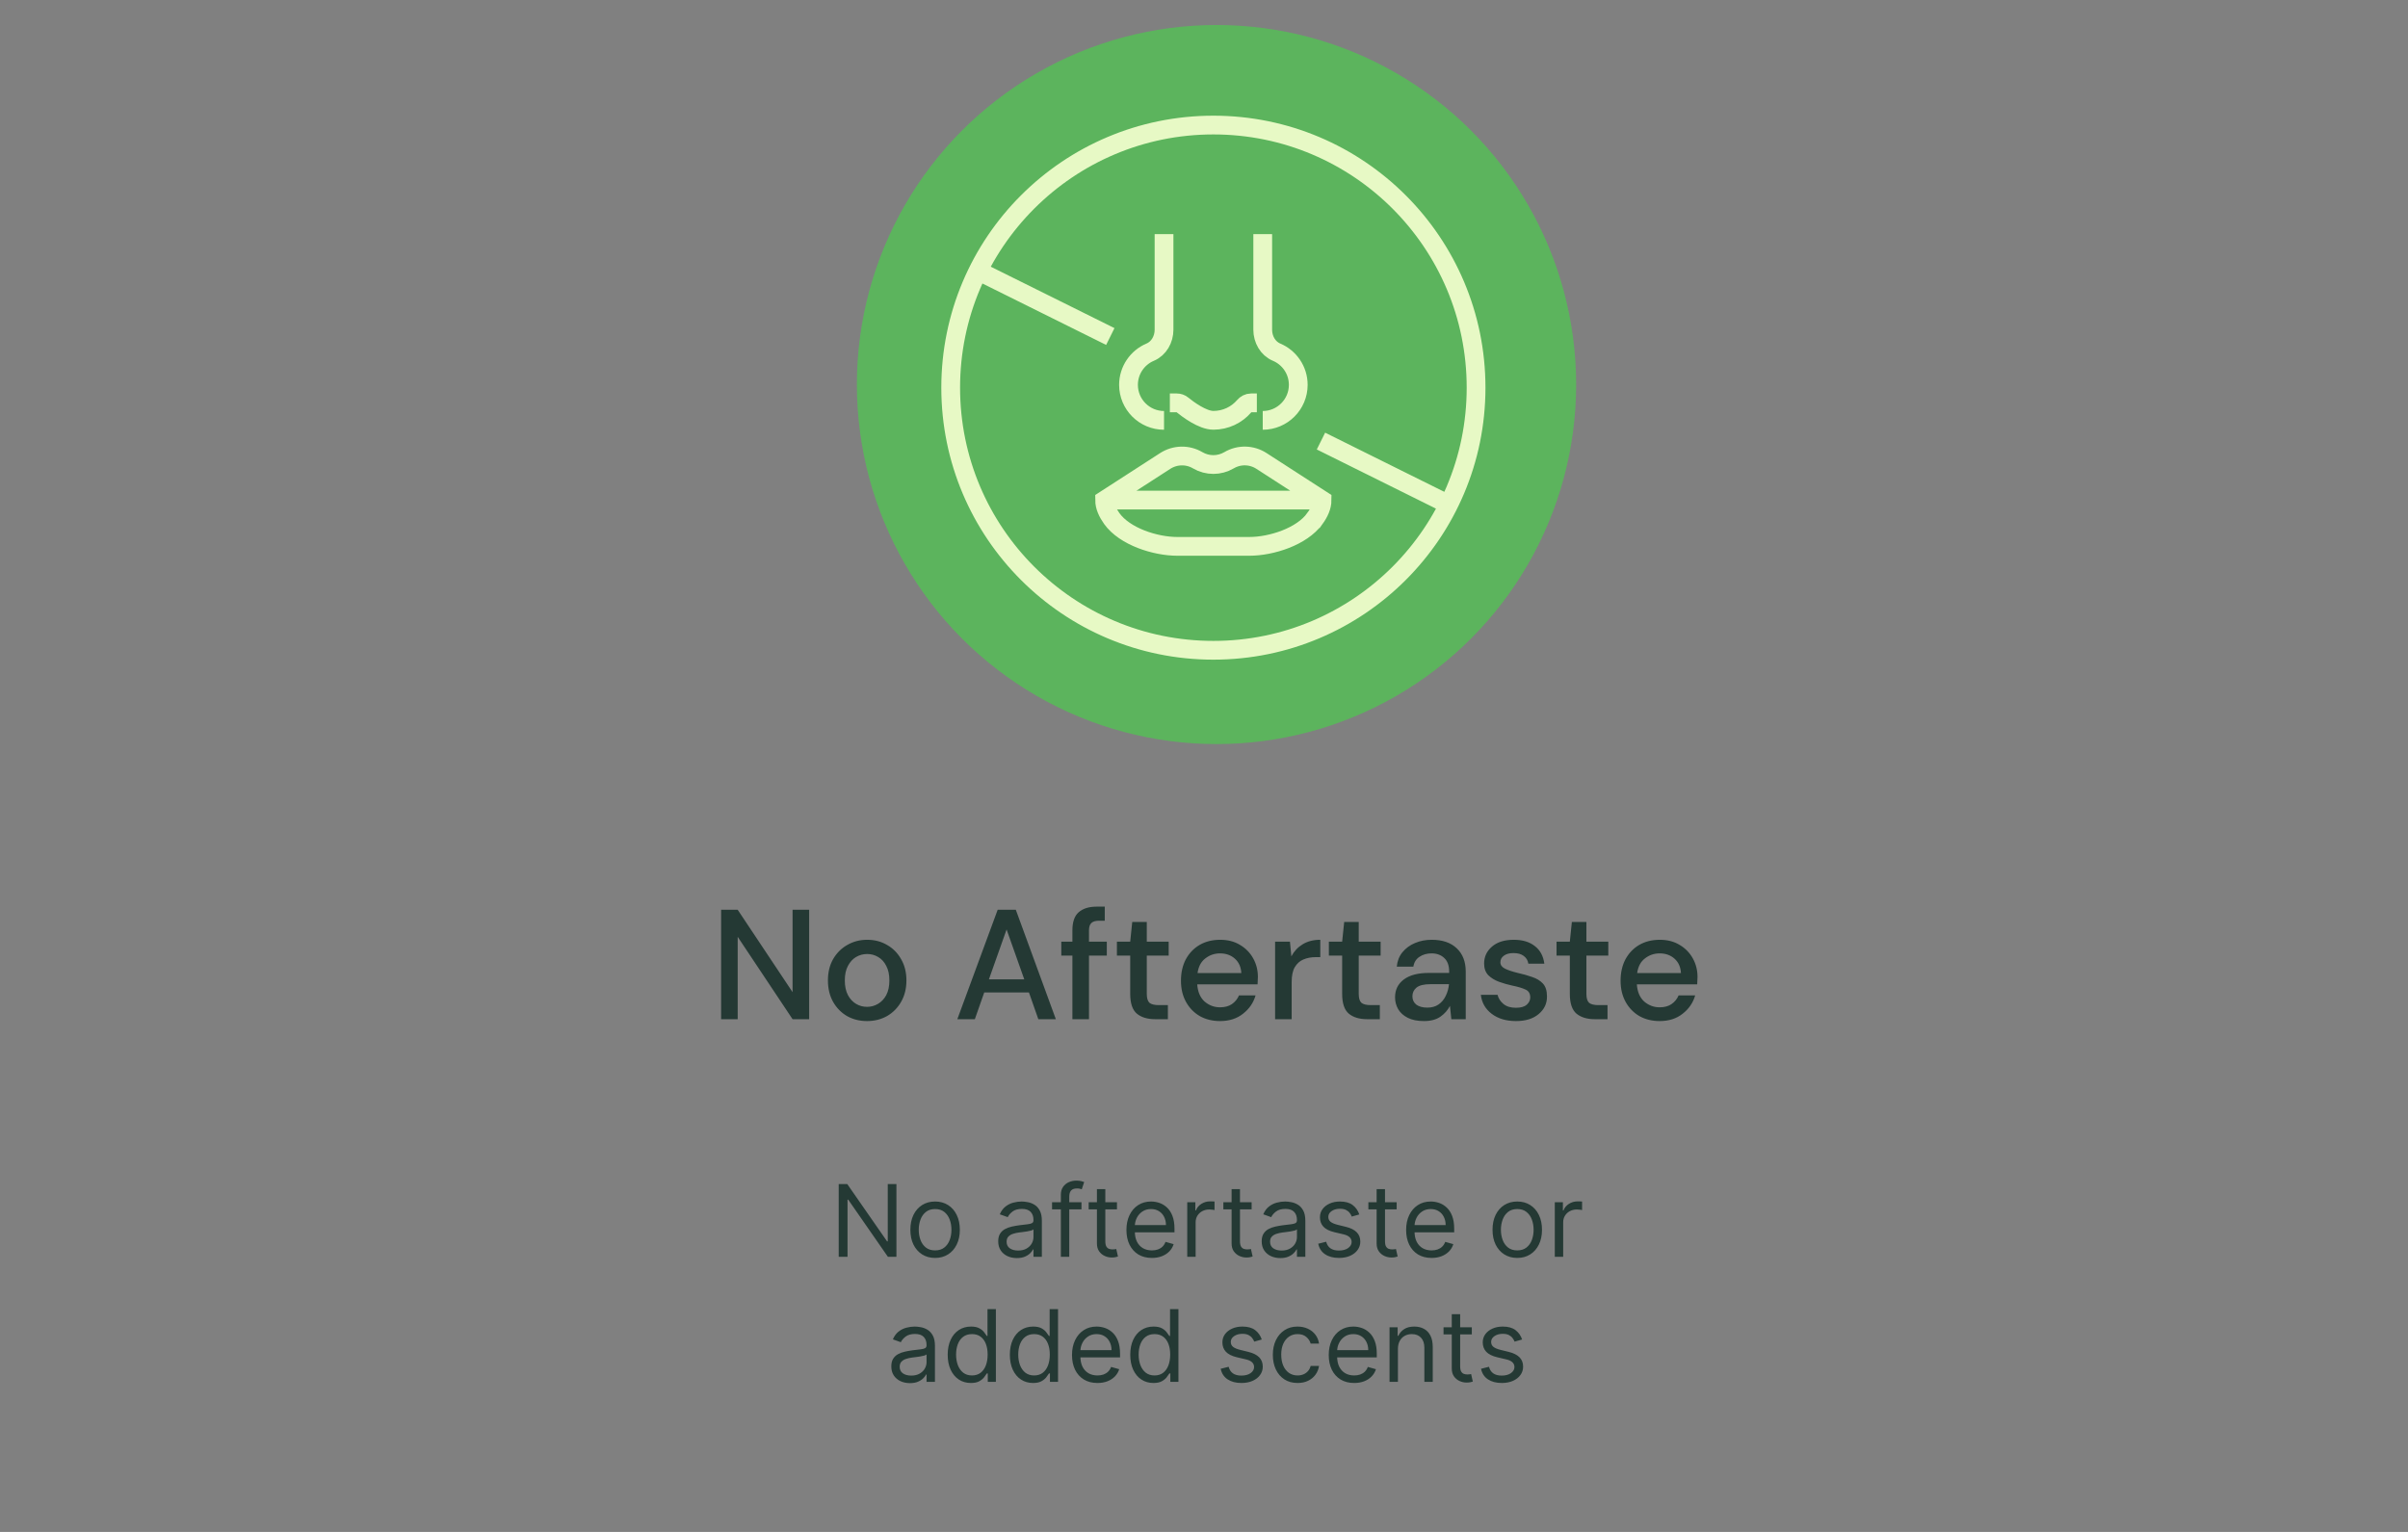 <svg width="385" height="245" viewBox="0 0 385 245" fill="none" xmlns="http://www.w3.org/2000/svg">
<rect x="0" y="0" width="385" height="245" fill="#808080" stroke="none"/>
<circle cx="194.5" cy="61.5" r="57.5" fill="#5CB45D"/>
<path d="M143.324 189.364V201H141.96L135.619 191.864H135.506V201H134.097V189.364H135.46L141.824 198.523H141.938V189.364H143.324ZM149.507 201.182C148.719 201.182 148.028 200.994 147.433 200.619C146.842 200.244 146.38 199.72 146.047 199.045C145.717 198.371 145.553 197.583 145.553 196.682C145.553 195.773 145.717 194.979 146.047 194.301C146.38 193.623 146.842 193.097 147.433 192.722C148.028 192.347 148.719 192.159 149.507 192.159C150.295 192.159 150.984 192.347 151.575 192.722C152.17 193.097 152.632 193.623 152.962 194.301C153.295 194.979 153.462 195.773 153.462 196.682C153.462 197.583 153.295 198.371 152.962 199.045C152.632 199.72 152.17 200.244 151.575 200.619C150.984 200.994 150.295 201.182 149.507 201.182ZM149.507 199.977C150.106 199.977 150.598 199.824 150.984 199.517C151.371 199.21 151.657 198.807 151.842 198.307C152.028 197.807 152.121 197.265 152.121 196.682C152.121 196.098 152.028 195.555 151.842 195.051C151.657 194.547 151.371 194.14 150.984 193.83C150.598 193.519 150.106 193.364 149.507 193.364C148.909 193.364 148.416 193.519 148.03 193.83C147.643 194.14 147.357 194.547 147.172 195.051C146.986 195.555 146.893 196.098 146.893 196.682C146.893 197.265 146.986 197.807 147.172 198.307C147.357 198.807 147.643 199.21 148.03 199.517C148.416 199.824 148.909 199.977 149.507 199.977ZM162.577 201.205C162.024 201.205 161.522 201.1 161.071 200.892C160.62 200.68 160.262 200.375 159.997 199.977C159.732 199.576 159.599 199.091 159.599 198.523C159.599 198.023 159.698 197.617 159.895 197.307C160.092 196.992 160.355 196.746 160.685 196.568C161.014 196.39 161.378 196.258 161.776 196.17C162.177 196.08 162.58 196.008 162.986 195.955C163.516 195.886 163.946 195.835 164.276 195.801C164.609 195.763 164.851 195.701 165.003 195.614C165.158 195.527 165.236 195.375 165.236 195.159V195.114C165.236 194.553 165.082 194.117 164.776 193.807C164.473 193.496 164.012 193.341 163.395 193.341C162.755 193.341 162.253 193.481 161.889 193.761C161.526 194.042 161.27 194.341 161.122 194.659L159.849 194.205C160.077 193.674 160.38 193.261 160.759 192.966C161.141 192.667 161.558 192.458 162.009 192.341C162.463 192.22 162.91 192.159 163.349 192.159C163.63 192.159 163.952 192.193 164.315 192.261C164.683 192.326 165.037 192.46 165.378 192.665C165.723 192.869 166.009 193.178 166.236 193.591C166.463 194.004 166.577 194.557 166.577 195.25V201H165.236V199.818H165.168C165.077 200.008 164.925 200.21 164.713 200.426C164.501 200.642 164.219 200.826 163.866 200.977C163.514 201.129 163.084 201.205 162.577 201.205ZM162.781 200C163.312 200 163.759 199.896 164.122 199.688C164.49 199.479 164.766 199.21 164.952 198.881C165.141 198.551 165.236 198.205 165.236 197.841V196.614C165.179 196.682 165.054 196.744 164.861 196.801C164.671 196.854 164.452 196.902 164.202 196.943C163.955 196.981 163.715 197.015 163.48 197.045C163.249 197.072 163.062 197.095 162.918 197.114C162.569 197.159 162.243 197.233 161.94 197.335C161.641 197.434 161.399 197.583 161.213 197.784C161.031 197.981 160.94 198.25 160.94 198.591C160.94 199.057 161.113 199.409 161.457 199.648C161.806 199.883 162.247 200 162.781 200ZM172.911 192.273V193.409H168.206V192.273H172.911ZM169.615 201V191.068C169.615 190.568 169.732 190.152 169.967 189.818C170.202 189.485 170.507 189.235 170.882 189.068C171.257 188.902 171.653 188.818 172.07 188.818C172.399 188.818 172.668 188.845 172.876 188.898C173.085 188.951 173.24 189 173.342 189.045L172.956 190.205C172.888 190.182 172.793 190.153 172.672 190.119C172.554 190.085 172.399 190.068 172.206 190.068C171.763 190.068 171.443 190.18 171.246 190.403C171.053 190.627 170.956 190.955 170.956 191.386V201H169.615ZM178.585 192.273V193.409H174.062V192.273H178.585ZM175.381 190.182H176.722V198.5C176.722 198.879 176.777 199.163 176.886 199.352C177 199.538 177.144 199.663 177.318 199.727C177.496 199.788 177.684 199.818 177.881 199.818C178.028 199.818 178.15 199.811 178.244 199.795C178.339 199.777 178.415 199.761 178.472 199.75L178.744 200.955C178.653 200.989 178.527 201.023 178.364 201.057C178.201 201.095 177.994 201.114 177.744 201.114C177.366 201.114 176.994 201.032 176.631 200.869C176.271 200.706 175.972 200.458 175.733 200.125C175.498 199.792 175.381 199.371 175.381 198.864V190.182ZM184.168 201.182C183.327 201.182 182.601 200.996 181.991 200.625C181.385 200.25 180.918 199.727 180.588 199.057C180.262 198.383 180.099 197.598 180.099 196.705C180.099 195.811 180.262 195.023 180.588 194.341C180.918 193.655 181.376 193.121 181.963 192.739C182.554 192.352 183.243 192.159 184.031 192.159C184.486 192.159 184.935 192.235 185.378 192.386C185.821 192.538 186.224 192.784 186.588 193.125C186.952 193.462 187.241 193.909 187.457 194.466C187.673 195.023 187.781 195.708 187.781 196.523V197.091H181.054V195.932H186.418C186.418 195.439 186.319 195 186.122 194.614C185.929 194.227 185.652 193.922 185.293 193.699C184.937 193.475 184.516 193.364 184.031 193.364C183.497 193.364 183.035 193.496 182.645 193.761C182.259 194.023 181.961 194.364 181.753 194.784C181.545 195.205 181.44 195.655 181.44 196.136V196.909C181.44 197.568 181.554 198.127 181.781 198.585C182.012 199.04 182.332 199.386 182.741 199.625C183.151 199.86 183.626 199.977 184.168 199.977C184.52 199.977 184.838 199.928 185.122 199.83C185.41 199.727 185.658 199.576 185.866 199.375C186.075 199.17 186.236 198.917 186.349 198.614L187.645 198.977C187.509 199.417 187.279 199.803 186.957 200.136C186.635 200.466 186.238 200.723 185.764 200.909C185.291 201.091 184.759 201.182 184.168 201.182ZM189.821 201V192.273H191.116V193.591H191.207C191.366 193.159 191.654 192.809 192.071 192.54C192.488 192.271 192.957 192.136 193.48 192.136C193.579 192.136 193.702 192.138 193.849 192.142C193.997 192.146 194.109 192.152 194.185 192.159V193.523C194.139 193.511 194.035 193.494 193.872 193.472C193.713 193.445 193.545 193.432 193.366 193.432C192.942 193.432 192.563 193.521 192.23 193.699C191.901 193.873 191.639 194.116 191.446 194.426C191.257 194.733 191.162 195.083 191.162 195.477V201H189.821ZM200.116 192.273V193.409H195.594V192.273H200.116ZM196.912 190.182H198.253V198.5C198.253 198.879 198.308 199.163 198.418 199.352C198.531 199.538 198.675 199.663 198.849 199.727C199.027 199.788 199.215 199.818 199.412 199.818C199.56 199.818 199.681 199.811 199.776 199.795C199.87 199.777 199.946 199.761 200.003 199.75L200.276 200.955C200.185 200.989 200.058 201.023 199.895 201.057C199.732 201.095 199.526 201.114 199.276 201.114C198.897 201.114 198.526 201.032 198.162 200.869C197.802 200.706 197.503 200.458 197.264 200.125C197.029 199.792 196.912 199.371 196.912 198.864V190.182ZM204.702 201.205C204.149 201.205 203.647 201.1 203.196 200.892C202.745 200.68 202.387 200.375 202.122 199.977C201.857 199.576 201.724 199.091 201.724 198.523C201.724 198.023 201.823 197.617 202.02 197.307C202.217 196.992 202.48 196.746 202.81 196.568C203.139 196.39 203.503 196.258 203.901 196.17C204.302 196.08 204.705 196.008 205.111 195.955C205.641 195.886 206.071 195.835 206.401 195.801C206.734 195.763 206.976 195.701 207.128 195.614C207.283 195.527 207.361 195.375 207.361 195.159V195.114C207.361 194.553 207.207 194.117 206.901 193.807C206.598 193.496 206.137 193.341 205.52 193.341C204.88 193.341 204.378 193.481 204.014 193.761C203.651 194.042 203.395 194.341 203.247 194.659L201.974 194.205C202.202 193.674 202.505 193.261 202.884 192.966C203.266 192.667 203.683 192.458 204.134 192.341C204.588 192.22 205.035 192.159 205.474 192.159C205.755 192.159 206.077 192.193 206.44 192.261C206.808 192.326 207.162 192.46 207.503 192.665C207.848 192.869 208.134 193.178 208.361 193.591C208.588 194.004 208.702 194.557 208.702 195.25V201H207.361V199.818H207.293C207.202 200.008 207.05 200.21 206.838 200.426C206.626 200.642 206.344 200.826 205.991 200.977C205.639 201.129 205.209 201.205 204.702 201.205ZM204.906 200C205.437 200 205.884 199.896 206.247 199.688C206.615 199.479 206.891 199.21 207.077 198.881C207.266 198.551 207.361 198.205 207.361 197.841V196.614C207.304 196.682 207.179 196.744 206.986 196.801C206.796 196.854 206.577 196.902 206.327 196.943C206.08 196.981 205.84 197.015 205.605 197.045C205.374 197.072 205.187 197.095 205.043 197.114C204.694 197.159 204.368 197.233 204.065 197.335C203.766 197.434 203.524 197.583 203.338 197.784C203.156 197.981 203.065 198.25 203.065 198.591C203.065 199.057 203.238 199.409 203.582 199.648C203.931 199.883 204.372 200 204.906 200ZM217.331 194.227L216.126 194.568C216.051 194.367 215.939 194.172 215.791 193.983C215.647 193.79 215.45 193.631 215.2 193.506C214.95 193.381 214.63 193.318 214.24 193.318C213.706 193.318 213.261 193.441 212.905 193.688C212.553 193.93 212.376 194.239 212.376 194.614C212.376 194.947 212.498 195.21 212.74 195.403C212.982 195.597 213.361 195.758 213.876 195.886L215.172 196.205C215.952 196.394 216.534 196.684 216.916 197.074C217.299 197.46 217.49 197.958 217.49 198.568C217.49 199.068 217.346 199.515 217.058 199.909C216.774 200.303 216.376 200.614 215.865 200.841C215.354 201.068 214.759 201.182 214.081 201.182C213.191 201.182 212.454 200.989 211.871 200.602C211.287 200.216 210.918 199.652 210.763 198.909L212.036 198.591C212.157 199.061 212.386 199.413 212.723 199.648C213.064 199.883 213.509 200 214.058 200C214.683 200 215.179 199.867 215.547 199.602C215.918 199.333 216.104 199.011 216.104 198.636C216.104 198.333 215.998 198.08 215.786 197.875C215.573 197.667 215.248 197.511 214.808 197.409L213.354 197.068C212.554 196.879 211.967 196.585 211.592 196.188C211.221 195.786 211.036 195.284 211.036 194.682C211.036 194.189 211.174 193.754 211.45 193.375C211.731 192.996 212.111 192.699 212.592 192.483C213.077 192.267 213.626 192.159 214.24 192.159C215.104 192.159 215.782 192.348 216.274 192.727C216.77 193.106 217.123 193.606 217.331 194.227ZM223.304 192.273V193.409H218.781V192.273H223.304ZM220.099 190.182H221.44V198.5C221.44 198.879 221.495 199.163 221.605 199.352C221.719 199.538 221.863 199.663 222.037 199.727C222.215 199.788 222.402 199.818 222.599 199.818C222.747 199.818 222.868 199.811 222.963 199.795C223.058 199.777 223.134 199.761 223.19 199.75L223.463 200.955C223.372 200.989 223.245 201.023 223.082 201.057C222.92 201.095 222.713 201.114 222.463 201.114C222.084 201.114 221.713 201.032 221.349 200.869C220.99 200.706 220.69 200.458 220.452 200.125C220.217 199.792 220.099 199.371 220.099 198.864V190.182ZM228.886 201.182C228.045 201.182 227.32 200.996 226.71 200.625C226.104 200.25 225.636 199.727 225.307 199.057C224.981 198.383 224.818 197.598 224.818 196.705C224.818 195.811 224.981 195.023 225.307 194.341C225.636 193.655 226.095 193.121 226.682 192.739C227.273 192.352 227.962 192.159 228.75 192.159C229.205 192.159 229.653 192.235 230.097 192.386C230.54 192.538 230.943 192.784 231.307 193.125C231.67 193.462 231.96 193.909 232.176 194.466C232.392 195.023 232.5 195.708 232.5 196.523V197.091H225.773V195.932H231.136C231.136 195.439 231.038 195 230.841 194.614C230.648 194.227 230.371 193.922 230.011 193.699C229.655 193.475 229.235 193.364 228.75 193.364C228.216 193.364 227.754 193.496 227.364 193.761C226.977 194.023 226.68 194.364 226.472 194.784C226.263 195.205 226.159 195.655 226.159 196.136V196.909C226.159 197.568 226.273 198.127 226.5 198.585C226.731 199.04 227.051 199.386 227.46 199.625C227.869 199.86 228.345 199.977 228.886 199.977C229.239 199.977 229.557 199.928 229.841 199.83C230.129 199.727 230.377 199.576 230.585 199.375C230.794 199.17 230.955 198.917 231.068 198.614L232.364 198.977C232.227 199.417 231.998 199.803 231.676 200.136C231.354 200.466 230.956 200.723 230.483 200.909C230.009 201.091 229.477 201.182 228.886 201.182ZM242.585 201.182C241.797 201.182 241.106 200.994 240.511 200.619C239.92 200.244 239.458 199.72 239.125 199.045C238.795 198.371 238.631 197.583 238.631 196.682C238.631 195.773 238.795 194.979 239.125 194.301C239.458 193.623 239.92 193.097 240.511 192.722C241.106 192.347 241.797 192.159 242.585 192.159C243.373 192.159 244.063 192.347 244.653 192.722C245.248 193.097 245.71 193.623 246.04 194.301C246.373 194.979 246.54 195.773 246.54 196.682C246.54 197.583 246.373 198.371 246.04 199.045C245.71 199.72 245.248 200.244 244.653 200.619C244.063 200.994 243.373 201.182 242.585 201.182ZM242.585 199.977C243.184 199.977 243.676 199.824 244.062 199.517C244.449 199.21 244.735 198.807 244.92 198.307C245.106 197.807 245.199 197.265 245.199 196.682C245.199 196.098 245.106 195.555 244.92 195.051C244.735 194.547 244.449 194.14 244.062 193.83C243.676 193.519 243.184 193.364 242.585 193.364C241.987 193.364 241.494 193.519 241.108 193.83C240.722 194.14 240.436 194.547 240.25 195.051C240.064 195.555 239.972 196.098 239.972 196.682C239.972 197.265 240.064 197.807 240.25 198.307C240.436 198.807 240.722 199.21 241.108 199.517C241.494 199.824 241.987 199.977 242.585 199.977ZM248.587 201V192.273H249.882V193.591H249.973C250.132 193.159 250.42 192.809 250.837 192.54C251.253 192.271 251.723 192.136 252.246 192.136C252.344 192.136 252.467 192.138 252.615 192.142C252.763 192.146 252.875 192.152 252.95 192.159V193.523C252.905 193.511 252.801 193.494 252.638 193.472C252.479 193.445 252.31 193.432 252.132 193.432C251.708 193.432 251.329 193.521 250.996 193.699C250.666 193.873 250.405 194.116 250.212 194.426C250.022 194.733 249.928 195.083 249.928 195.477V201H248.587ZM145.483 221.205C144.93 221.205 144.428 221.1 143.977 220.892C143.527 220.68 143.169 220.375 142.903 219.977C142.638 219.576 142.506 219.091 142.506 218.523C142.506 218.023 142.604 217.617 142.801 217.307C142.998 216.992 143.261 216.746 143.591 216.568C143.92 216.39 144.284 216.258 144.682 216.17C145.083 216.08 145.487 216.008 145.892 215.955C146.422 215.886 146.852 215.835 147.182 215.801C147.515 215.763 147.758 215.701 147.909 215.614C148.064 215.527 148.142 215.375 148.142 215.159V215.114C148.142 214.553 147.989 214.117 147.682 213.807C147.379 213.496 146.919 213.341 146.301 213.341C145.661 213.341 145.159 213.481 144.795 213.761C144.432 214.042 144.176 214.341 144.028 214.659L142.756 214.205C142.983 213.674 143.286 213.261 143.665 212.966C144.047 212.667 144.464 212.458 144.915 212.341C145.369 212.22 145.816 212.159 146.256 212.159C146.536 212.159 146.858 212.193 147.222 212.261C147.589 212.326 147.943 212.46 148.284 212.665C148.629 212.869 148.915 213.178 149.142 213.591C149.369 214.004 149.483 214.557 149.483 215.25V221H148.142V219.818H148.074C147.983 220.008 147.831 220.21 147.619 220.426C147.407 220.642 147.125 220.826 146.773 220.977C146.42 221.129 145.991 221.205 145.483 221.205ZM145.688 220C146.218 220 146.665 219.896 147.028 219.688C147.396 219.479 147.672 219.21 147.858 218.881C148.047 218.551 148.142 218.205 148.142 217.841V216.614C148.085 216.682 147.96 216.744 147.767 216.801C147.578 216.854 147.358 216.902 147.108 216.943C146.862 216.981 146.621 217.015 146.386 217.045C146.155 217.072 145.968 217.095 145.824 217.114C145.475 217.159 145.15 217.233 144.847 217.335C144.547 217.434 144.305 217.583 144.119 217.784C143.938 217.981 143.847 218.25 143.847 218.591C143.847 219.057 144.019 219.409 144.364 219.648C144.712 219.883 145.153 220 145.688 220ZM155.226 221.182C154.499 221.182 153.857 220.998 153.3 220.631C152.743 220.259 152.307 219.737 151.993 219.062C151.679 218.384 151.521 217.583 151.521 216.659C151.521 215.742 151.679 214.947 151.993 214.273C152.307 213.598 152.745 213.078 153.305 212.71C153.866 212.343 154.514 212.159 155.249 212.159C155.817 212.159 156.266 212.254 156.595 212.443C156.929 212.629 157.182 212.841 157.357 213.08C157.535 213.314 157.673 213.508 157.771 213.659H157.885V209.364H159.226V221H157.93V219.659H157.771C157.673 219.818 157.533 220.019 157.351 220.261C157.169 220.5 156.91 220.714 156.572 220.903C156.235 221.089 155.786 221.182 155.226 221.182ZM155.408 219.977C155.946 219.977 156.4 219.837 156.771 219.557C157.143 219.273 157.425 218.881 157.618 218.381C157.811 217.877 157.908 217.295 157.908 216.636C157.908 215.985 157.813 215.415 157.624 214.926C157.434 214.434 157.154 214.051 156.783 213.778C156.411 213.502 155.953 213.364 155.408 213.364C154.839 213.364 154.366 213.509 153.987 213.801C153.612 214.089 153.33 214.481 153.141 214.977C152.955 215.47 152.862 216.023 152.862 216.636C152.862 217.258 152.957 217.822 153.146 218.33C153.339 218.833 153.624 219.235 153.999 219.534C154.377 219.83 154.847 219.977 155.408 219.977ZM165.163 221.182C164.436 221.182 163.794 220.998 163.237 220.631C162.68 220.259 162.245 219.737 161.93 219.062C161.616 218.384 161.459 217.583 161.459 216.659C161.459 215.742 161.616 214.947 161.93 214.273C162.245 213.598 162.682 213.078 163.243 212.71C163.804 212.343 164.451 212.159 165.186 212.159C165.754 212.159 166.203 212.254 166.533 212.443C166.866 212.629 167.12 212.841 167.294 213.08C167.472 213.314 167.61 213.508 167.709 213.659H167.822V209.364H169.163V221H167.868V219.659H167.709C167.61 219.818 167.47 220.019 167.288 220.261C167.107 220.5 166.847 220.714 166.51 220.903C166.173 221.089 165.724 221.182 165.163 221.182ZM165.345 219.977C165.883 219.977 166.338 219.837 166.709 219.557C167.08 219.273 167.362 218.881 167.555 218.381C167.749 217.877 167.845 217.295 167.845 216.636C167.845 215.985 167.75 215.415 167.561 214.926C167.372 214.434 167.091 214.051 166.72 213.778C166.349 213.502 165.891 213.364 165.345 213.364C164.777 213.364 164.304 213.509 163.925 213.801C163.55 214.089 163.268 214.481 163.078 214.977C162.893 215.47 162.8 216.023 162.8 216.636C162.8 217.258 162.894 217.822 163.084 218.33C163.277 218.833 163.561 219.235 163.936 219.534C164.315 219.83 164.785 219.977 165.345 219.977ZM175.464 221.182C174.624 221.182 173.898 220.996 173.288 220.625C172.682 220.25 172.214 219.727 171.885 219.057C171.559 218.383 171.396 217.598 171.396 216.705C171.396 215.811 171.559 215.023 171.885 214.341C172.214 213.655 172.673 213.121 173.26 212.739C173.851 212.352 174.54 212.159 175.328 212.159C175.783 212.159 176.232 212.235 176.675 212.386C177.118 212.538 177.521 212.784 177.885 213.125C178.249 213.462 178.538 213.909 178.754 214.466C178.97 215.023 179.078 215.708 179.078 216.523V217.091H172.351V215.932H177.714C177.714 215.439 177.616 215 177.419 214.614C177.226 214.227 176.949 213.922 176.589 213.699C176.233 213.475 175.813 213.364 175.328 213.364C174.794 213.364 174.332 213.496 173.942 213.761C173.555 214.023 173.258 214.364 173.05 214.784C172.841 215.205 172.737 215.655 172.737 216.136V216.909C172.737 217.568 172.851 218.127 173.078 218.585C173.309 219.04 173.629 219.386 174.038 219.625C174.447 219.86 174.923 219.977 175.464 219.977C175.817 219.977 176.135 219.928 176.419 219.83C176.707 219.727 176.955 219.576 177.163 219.375C177.372 219.17 177.533 218.917 177.646 218.614L178.942 218.977C178.805 219.417 178.576 219.803 178.254 220.136C177.932 220.466 177.535 220.723 177.061 220.909C176.588 221.091 176.055 221.182 175.464 221.182ZM184.413 221.182C183.686 221.182 183.044 220.998 182.487 220.631C181.93 220.259 181.495 219.737 181.18 219.062C180.866 218.384 180.709 217.583 180.709 216.659C180.709 215.742 180.866 214.947 181.18 214.273C181.495 213.598 181.932 213.078 182.493 212.71C183.054 212.343 183.701 212.159 184.436 212.159C185.004 212.159 185.453 212.254 185.783 212.443C186.116 212.629 186.37 212.841 186.544 213.08C186.722 213.314 186.86 213.508 186.959 213.659H187.072V209.364H188.413V221H187.118V219.659H186.959C186.86 219.818 186.72 220.019 186.538 220.261C186.357 220.5 186.097 220.714 185.76 220.903C185.423 221.089 184.974 221.182 184.413 221.182ZM184.595 219.977C185.133 219.977 185.588 219.837 185.959 219.557C186.33 219.273 186.612 218.881 186.805 218.381C186.999 217.877 187.095 217.295 187.095 216.636C187.095 215.985 187 215.415 186.811 214.926C186.622 214.434 186.341 214.051 185.97 213.778C185.599 213.502 185.141 213.364 184.595 213.364C184.027 213.364 183.554 213.509 183.175 213.801C182.8 214.089 182.518 214.481 182.328 214.977C182.143 215.47 182.05 216.023 182.05 216.636C182.05 217.258 182.144 217.822 182.334 218.33C182.527 218.833 182.811 219.235 183.186 219.534C183.565 219.83 184.035 219.977 184.595 219.977ZM201.737 214.227L200.533 214.568C200.457 214.367 200.345 214.172 200.197 213.983C200.054 213.79 199.857 213.631 199.607 213.506C199.357 213.381 199.036 213.318 198.646 213.318C198.112 213.318 197.667 213.441 197.311 213.688C196.959 213.93 196.783 214.239 196.783 214.614C196.783 214.947 196.904 215.21 197.146 215.403C197.389 215.597 197.768 215.758 198.283 215.886L199.578 216.205C200.358 216.394 200.94 216.684 201.322 217.074C201.705 217.46 201.896 217.958 201.896 218.568C201.896 219.068 201.752 219.515 201.464 219.909C201.18 220.303 200.783 220.614 200.271 220.841C199.76 221.068 199.165 221.182 198.487 221.182C197.597 221.182 196.86 220.989 196.277 220.602C195.694 220.216 195.324 219.652 195.169 218.909L196.442 218.591C196.563 219.061 196.792 219.413 197.129 219.648C197.47 219.883 197.915 220 198.464 220C199.089 220 199.586 219.867 199.953 219.602C200.324 219.333 200.51 219.011 200.51 218.636C200.51 218.333 200.404 218.08 200.192 217.875C199.98 217.667 199.654 217.511 199.214 217.409L197.76 217.068C196.961 216.879 196.374 216.585 195.999 216.188C195.627 215.786 195.442 215.284 195.442 214.682C195.442 214.189 195.58 213.754 195.857 213.375C196.137 212.996 196.518 212.699 196.999 212.483C197.483 212.267 198.033 212.159 198.646 212.159C199.51 212.159 200.188 212.348 200.68 212.727C201.177 213.106 201.529 213.606 201.737 214.227ZM207.46 221.182C206.642 221.182 205.938 220.989 205.347 220.602C204.756 220.216 204.301 219.684 203.983 219.006C203.665 218.328 203.506 217.553 203.506 216.682C203.506 215.795 203.669 215.013 203.994 214.335C204.324 213.653 204.782 213.121 205.369 212.739C205.96 212.352 206.65 212.159 207.438 212.159C208.051 212.159 208.604 212.273 209.097 212.5C209.589 212.727 209.992 213.045 210.307 213.455C210.621 213.864 210.816 214.341 210.892 214.886H209.551C209.449 214.489 209.222 214.136 208.869 213.83C208.521 213.519 208.051 213.364 207.46 213.364C206.938 213.364 206.479 213.5 206.085 213.773C205.695 214.042 205.39 214.422 205.17 214.915C204.955 215.403 204.847 215.977 204.847 216.636C204.847 217.311 204.953 217.898 205.165 218.398C205.381 218.898 205.684 219.286 206.074 219.562C206.468 219.839 206.93 219.977 207.46 219.977C207.809 219.977 208.125 219.917 208.409 219.795C208.693 219.674 208.934 219.5 209.131 219.273C209.328 219.045 209.468 218.773 209.551 218.455H210.892C210.816 218.97 210.629 219.434 210.33 219.847C210.034 220.256 209.642 220.581 209.153 220.824C208.669 221.062 208.104 221.182 207.46 221.182ZM216.511 221.182C215.67 221.182 214.945 220.996 214.335 220.625C213.729 220.25 213.261 219.727 212.932 219.057C212.606 218.383 212.443 217.598 212.443 216.705C212.443 215.811 212.606 215.023 212.932 214.341C213.261 213.655 213.72 213.121 214.307 212.739C214.898 212.352 215.587 212.159 216.375 212.159C216.83 212.159 217.278 212.235 217.722 212.386C218.165 212.538 218.568 212.784 218.932 213.125C219.295 213.462 219.585 213.909 219.801 214.466C220.017 215.023 220.125 215.708 220.125 216.523V217.091H213.398V215.932H218.761C218.761 215.439 218.663 215 218.466 214.614C218.273 214.227 217.996 213.922 217.636 213.699C217.28 213.475 216.86 213.364 216.375 213.364C215.841 213.364 215.379 213.496 214.989 213.761C214.602 214.023 214.305 214.364 214.097 214.784C213.888 215.205 213.784 215.655 213.784 216.136V216.909C213.784 217.568 213.898 218.127 214.125 218.585C214.356 219.04 214.676 219.386 215.085 219.625C215.494 219.86 215.97 219.977 216.511 219.977C216.864 219.977 217.182 219.928 217.466 219.83C217.754 219.727 218.002 219.576 218.21 219.375C218.419 219.17 218.58 218.917 218.693 218.614L219.989 218.977C219.852 219.417 219.623 219.803 219.301 220.136C218.979 220.466 218.581 220.723 218.108 220.909C217.634 221.091 217.102 221.182 216.511 221.182ZM223.506 215.75V221H222.165V212.273H223.46V213.636H223.574C223.778 213.193 224.089 212.837 224.506 212.568C224.922 212.295 225.46 212.159 226.119 212.159C226.71 212.159 227.227 212.28 227.67 212.523C228.114 212.761 228.458 213.125 228.705 213.614C228.951 214.098 229.074 214.712 229.074 215.455V221H227.733V215.545C227.733 214.86 227.555 214.326 227.199 213.943C226.843 213.557 226.354 213.364 225.733 213.364C225.305 213.364 224.922 213.456 224.585 213.642C224.252 213.828 223.989 214.098 223.795 214.455C223.602 214.811 223.506 215.242 223.506 215.75ZM235.32 212.273V213.409H230.797V212.273H235.32ZM232.115 210.182H233.456V218.5C233.456 218.879 233.511 219.163 233.621 219.352C233.734 219.538 233.878 219.663 234.053 219.727C234.231 219.788 234.418 219.818 234.615 219.818C234.763 219.818 234.884 219.811 234.979 219.795C235.073 219.777 235.149 219.761 235.206 219.75L235.479 220.955C235.388 220.989 235.261 221.023 235.098 221.057C234.935 221.095 234.729 221.114 234.479 221.114C234.1 221.114 233.729 221.032 233.365 220.869C233.005 220.706 232.706 220.458 232.467 220.125C232.232 219.792 232.115 219.371 232.115 218.864V210.182ZM243.362 214.227L242.158 214.568C242.082 214.367 241.97 214.172 241.822 213.983C241.679 213.79 241.482 213.631 241.232 213.506C240.982 213.381 240.661 213.318 240.271 213.318C239.737 213.318 239.292 213.441 238.936 213.688C238.584 213.93 238.408 214.239 238.408 214.614C238.408 214.947 238.529 215.21 238.771 215.403C239.014 215.597 239.393 215.758 239.908 215.886L241.203 216.205C241.983 216.394 242.565 216.684 242.947 217.074C243.33 217.46 243.521 217.958 243.521 218.568C243.521 219.068 243.377 219.515 243.089 219.909C242.805 220.303 242.408 220.614 241.896 220.841C241.385 221.068 240.79 221.182 240.112 221.182C239.222 221.182 238.485 220.989 237.902 220.602C237.319 220.216 236.949 219.652 236.794 218.909L238.067 218.591C238.188 219.061 238.417 219.413 238.754 219.648C239.095 219.883 239.54 220 240.089 220C240.714 220 241.211 219.867 241.578 219.602C241.949 219.333 242.135 219.011 242.135 218.636C242.135 218.333 242.029 218.08 241.817 217.875C241.605 217.667 241.279 217.511 240.839 217.409L239.385 217.068C238.586 216.879 237.999 216.585 237.624 216.188C237.252 215.786 237.067 215.284 237.067 214.682C237.067 214.189 237.205 213.754 237.482 213.375C237.762 212.996 238.143 212.699 238.624 212.483C239.108 212.267 239.658 212.159 240.271 212.159C241.135 212.159 241.813 212.348 242.305 212.727C242.802 213.106 243.154 213.606 243.362 214.227Z" fill="#243934"/>
<path d="M115.295 163V145.5H117.945L126.72 158.675V145.5H129.37V163H126.72L117.945 149.825V163H115.295ZM138.622 163.3C137.439 163.3 136.372 163.033 135.422 162.5C134.489 161.95 133.747 161.192 133.197 160.225C132.647 159.242 132.372 158.1 132.372 156.8C132.372 155.5 132.647 154.367 133.197 153.4C133.764 152.417 134.522 151.658 135.472 151.125C136.422 150.575 137.48 150.3 138.647 150.3C139.83 150.3 140.889 150.575 141.822 151.125C142.772 151.658 143.522 152.417 144.072 153.4C144.639 154.367 144.922 155.5 144.922 156.8C144.922 158.1 144.639 159.242 144.072 160.225C143.522 161.192 142.772 161.95 141.822 162.5C140.872 163.033 139.805 163.3 138.622 163.3ZM138.622 161.025C139.255 161.025 139.839 160.867 140.372 160.55C140.922 160.233 141.364 159.767 141.697 159.15C142.03 158.517 142.197 157.733 142.197 156.8C142.197 155.867 142.03 155.092 141.697 154.475C141.38 153.842 140.947 153.367 140.397 153.05C139.864 152.733 139.28 152.575 138.647 152.575C138.014 152.575 137.422 152.733 136.872 153.05C136.339 153.367 135.905 153.842 135.572 154.475C135.239 155.092 135.072 155.867 135.072 156.8C135.072 157.733 135.239 158.517 135.572 159.15C135.905 159.767 136.339 160.233 136.872 160.55C137.405 160.867 137.989 161.025 138.622 161.025ZM153.062 163L159.512 145.5H162.412L168.812 163H166.012L164.512 158.725H157.362L155.862 163H153.062ZM158.112 156.625H163.762L160.937 148.65L158.112 156.625ZM171.46 163V152.825H169.685V150.6H171.46V148.8C171.46 147.45 171.793 146.483 172.46 145.9C173.143 145.3 174.101 145 175.335 145H176.635V147.25H175.735C175.151 147.25 174.735 147.375 174.485 147.625C174.235 147.858 174.11 148.258 174.11 148.825V150.6H176.96V152.825H174.11V163H171.46ZM184.677 163C183.461 163 182.494 162.708 181.777 162.125C181.061 161.525 180.702 160.467 180.702 158.95V152.825H178.577V150.6H180.702L181.027 147.45H183.352V150.6H186.852V152.825H183.352V158.95C183.352 159.633 183.494 160.108 183.777 160.375C184.077 160.625 184.586 160.75 185.302 160.75H186.727V163H184.677ZM195.067 163.3C193.851 163.3 192.767 163.033 191.817 162.5C190.884 161.95 190.151 161.192 189.617 160.225C189.084 159.258 188.817 158.133 188.817 156.85C188.817 155.55 189.076 154.408 189.592 153.425C190.126 152.442 190.859 151.675 191.792 151.125C192.742 150.575 193.842 150.3 195.092 150.3C196.309 150.3 197.367 150.575 198.267 151.125C199.167 151.658 199.867 152.375 200.367 153.275C200.867 154.175 201.117 155.167 201.117 156.25C201.117 156.417 201.109 156.6 201.092 156.8C201.092 156.983 201.084 157.192 201.067 157.425H191.417C191.501 158.625 191.892 159.542 192.592 160.175C193.309 160.792 194.134 161.1 195.067 161.1C195.817 161.1 196.442 160.933 196.942 160.6C197.459 160.25 197.842 159.783 198.092 159.2H200.742C200.409 160.367 199.742 161.342 198.742 162.125C197.759 162.908 196.534 163.3 195.067 163.3ZM195.067 152.475C194.184 152.475 193.401 152.742 192.717 153.275C192.034 153.792 191.617 154.575 191.467 155.625H198.467C198.417 154.658 198.076 153.892 197.442 153.325C196.809 152.758 196.017 152.475 195.067 152.475ZM203.867 163V150.6H206.242L206.467 152.95C206.9 152.133 207.5 151.492 208.267 151.025C209.05 150.542 209.992 150.3 211.092 150.3V153.075H210.367C209.634 153.075 208.975 153.2 208.392 153.45C207.825 153.683 207.367 154.092 207.017 154.675C206.684 155.242 206.517 156.033 206.517 157.05V163H203.867ZM218.564 163C217.347 163 216.381 162.708 215.664 162.125C214.947 161.525 214.589 160.467 214.589 158.95V152.825H212.464V150.6H214.589L214.914 147.45H217.239V150.6H220.739V152.825H217.239V158.95C217.239 159.633 217.381 160.108 217.664 160.375C217.964 160.625 218.472 160.75 219.189 160.75H220.614V163H218.564ZM227.671 163.3C226.621 163.3 225.755 163.125 225.071 162.775C224.388 162.425 223.88 161.967 223.546 161.4C223.213 160.817 223.046 160.183 223.046 159.5C223.046 158.3 223.513 157.35 224.446 156.65C225.38 155.95 226.713 155.6 228.446 155.6H231.696V155.375C231.696 154.408 231.43 153.683 230.896 153.2C230.38 152.717 229.705 152.475 228.871 152.475C228.138 152.475 227.496 152.658 226.946 153.025C226.413 153.375 226.088 153.9 225.971 154.6H223.321C223.405 153.7 223.705 152.933 224.221 152.3C224.755 151.65 225.421 151.158 226.221 150.825C227.038 150.475 227.93 150.3 228.896 150.3C230.63 150.3 231.971 150.758 232.921 151.675C233.871 152.575 234.346 153.808 234.346 155.375V163H232.046L231.821 160.875C231.471 161.558 230.963 162.133 230.296 162.6C229.63 163.067 228.755 163.3 227.671 163.3ZM228.196 161.15C228.913 161.15 229.513 160.983 229.996 160.65C230.496 160.3 230.88 159.842 231.146 159.275C231.43 158.708 231.605 158.083 231.671 157.4H228.721C227.671 157.4 226.921 157.583 226.471 157.95C226.038 158.317 225.821 158.775 225.821 159.325C225.821 159.892 226.03 160.342 226.446 160.675C226.88 160.992 227.463 161.15 228.196 161.15ZM242.386 163.3C240.82 163.3 239.528 162.917 238.511 162.15C237.495 161.383 236.911 160.367 236.761 159.1H239.436C239.57 159.667 239.886 160.158 240.386 160.575C240.886 160.975 241.545 161.175 242.361 161.175C243.161 161.175 243.745 161.008 244.111 160.675C244.478 160.342 244.661 159.958 244.661 159.525C244.661 158.892 244.403 158.467 243.886 158.25C243.386 158.017 242.686 157.808 241.786 157.625C241.086 157.475 240.386 157.275 239.686 157.025C239.003 156.775 238.428 156.425 237.961 155.975C237.511 155.508 237.286 154.883 237.286 154.1C237.286 153.017 237.703 152.117 238.536 151.4C239.37 150.667 240.536 150.3 242.036 150.3C243.42 150.3 244.536 150.633 245.386 151.3C246.253 151.967 246.761 152.908 246.911 154.125H244.361C244.278 153.592 244.028 153.175 243.611 152.875C243.211 152.575 242.67 152.425 241.986 152.425C241.32 152.425 240.803 152.567 240.436 152.85C240.07 153.117 239.886 153.467 239.886 153.9C239.886 154.333 240.136 154.675 240.636 154.925C241.153 155.175 241.828 155.4 242.661 155.6C243.495 155.783 244.261 156 244.961 156.25C245.678 156.483 246.253 156.833 246.686 157.3C247.12 157.767 247.336 158.45 247.336 159.35C247.353 160.483 246.911 161.425 246.011 162.175C245.128 162.925 243.92 163.3 242.386 163.3ZM254.965 163C253.749 163 252.782 162.708 252.065 162.125C251.349 161.525 250.99 160.467 250.99 158.95V152.825H248.865V150.6H250.99L251.315 147.45H253.64V150.6H257.14V152.825H253.64V158.95C253.64 159.633 253.782 160.108 254.065 160.375C254.365 160.625 254.874 160.75 255.59 160.75H257.015V163H254.965ZM265.355 163.3C264.139 163.3 263.055 163.033 262.105 162.5C261.172 161.95 260.439 161.192 259.905 160.225C259.372 159.258 259.105 158.133 259.105 156.85C259.105 155.55 259.364 154.408 259.88 153.425C260.414 152.442 261.147 151.675 262.08 151.125C263.03 150.575 264.13 150.3 265.38 150.3C266.597 150.3 267.655 150.575 268.555 151.125C269.455 151.658 270.155 152.375 270.655 153.275C271.155 154.175 271.405 155.167 271.405 156.25C271.405 156.417 271.397 156.6 271.38 156.8C271.38 156.983 271.372 157.192 271.355 157.425H261.705C261.789 158.625 262.18 159.542 262.88 160.175C263.597 160.792 264.422 161.1 265.355 161.1C266.105 161.1 266.73 160.933 267.23 160.6C267.747 160.25 268.13 159.783 268.38 159.2H271.03C270.697 160.367 270.03 161.342 269.03 162.125C268.047 162.908 266.822 163.3 265.355 163.3ZM265.355 152.475C264.472 152.475 263.689 152.742 263.005 153.275C262.322 153.792 261.905 154.575 261.755 155.625H268.755C268.705 154.658 268.364 153.892 267.73 153.325C267.097 152.758 266.305 152.475 265.355 152.475Z" fill="#243934"/>
<path d="M186.11 67.23C182.98 67.23 180.43 64.69 180.43 61.55C180.43 59.2 181.86 57.18 183.9 56.32C185.3 55.73 186.11 54.25 186.11 52.74V37.44M201.89 67.23C205.02 67.23 207.57 64.69 207.57 61.55C207.57 59.2 206.14 57.18 204.1 56.32C202.7 55.73 201.89 54.25 201.89 52.74V37.44M200.95 64.43H200.02C199.59 64.43 199.2 64.64 198.92 64.97C197.73 66.35 195.97 67.22 194 67.22C192.25 67.22 189.92 65.46 189.03 64.74C188.78 64.54 188.48 64.43 188.15 64.43H187.04M211.38 79.98C211.38 80.98 210.91 82 210.23 82.94H210.22C208.16 85.81 203.29 87.38 199.75 87.38H188.23C184.7 87.38 179.82 85.81 177.76 82.94C177.08 81.99 176.61 80.98 176.61 79.98L186.3 73.72C187.87 72.71 189.88 72.66 191.49 73.61C193.04 74.52 194.95 74.52 196.5 73.61C198.11 72.66 200.12 72.7 201.69 73.72L211.38 79.98ZM211.38 79.98L176.62 79.98M211.2 70.54L231.62 80.68M156.38 43.32L177.52 53.82M236 62C236 85.196 217.196 104 194 104C170.804 104 152 85.196 152 62C152 38.804 170.804 20 194 20C217.196 20 236 38.804 236 62Z" stroke="#E7F9C5" stroke-width="3" stroke-miterlimit="10"/>
</svg>
